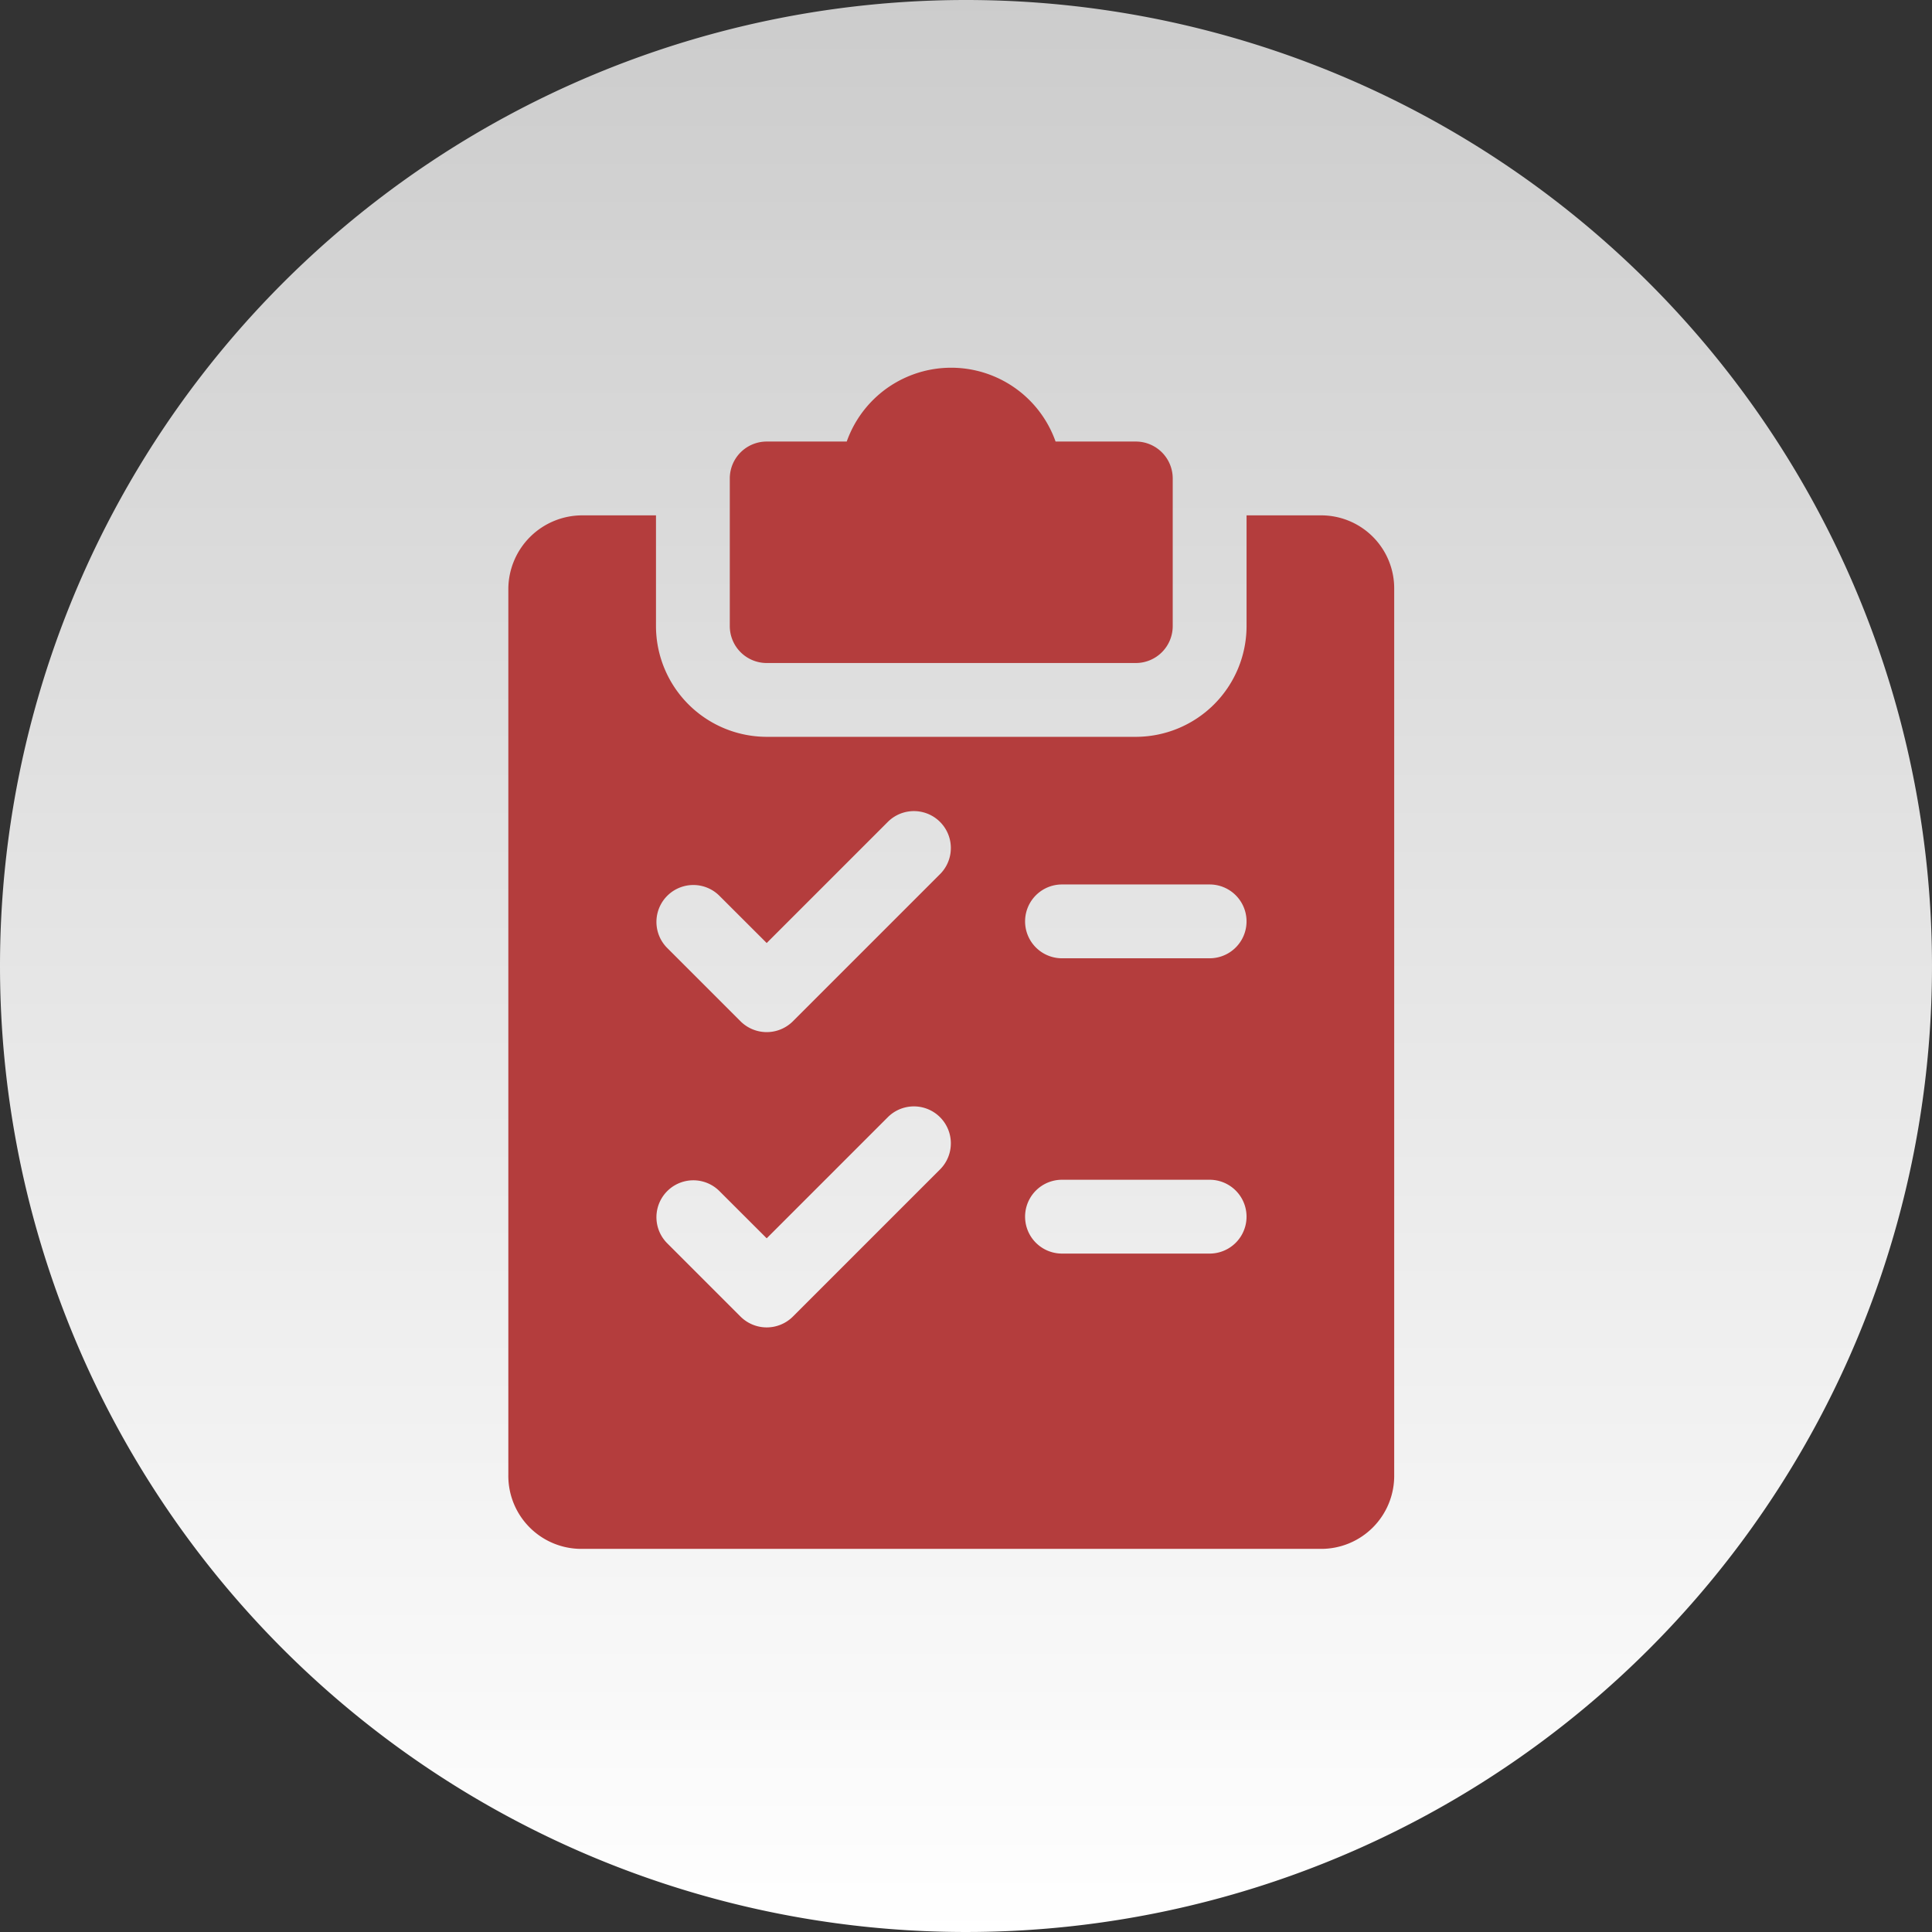 <svg xmlns="http://www.w3.org/2000/svg" xmlns:xlink="http://www.w3.org/1999/xlink" width="153" height="153" viewBox="0 0 153 153"><rect x="0" y="0" width="153" height="153" fill="#333333" stroke="none"/><defs><style>.a{fill:url(#a);}.b{fill:#b43d3d;}</style><linearGradient id="a" x1="0.5" x2="0.5" y2="1" gradientUnits="objectBoundingBox"><stop offset="0" stop-color="#ccc"/><stop offset="1" stop-color="#fff"/></linearGradient></defs><g transform="translate(-1526 -1420)"><path class="a" d="M76.5,0A76.5,76.5,0,1,1,0,76.5,76.5,76.5,0,0,1,76.5,0Z" transform="translate(1526 1420)"/><g transform="translate(1502.256 1449.121)"><g transform="translate(81.538)"><path class="b" d="M192.154,5.846H185.8a8.772,8.772,0,0,0-16.539,0h-6.343A2.924,2.924,0,0,0,160,8.769V20.462a2.924,2.924,0,0,0,2.923,2.923h29.231a2.924,2.924,0,0,0,2.923-2.923V8.769A2.924,2.924,0,0,0,192.154,5.846Z" transform="translate(-160)"/></g><g transform="translate(64 11.692)"><g transform="translate(0)"><path class="b" d="M128.308,64h-5.846v8.769a8.78,8.78,0,0,1-8.769,8.769H84.462a8.78,8.78,0,0,1-8.769-8.769V64H69.846A5.856,5.856,0,0,0,64,69.846V140a5.782,5.782,0,0,0,5.846,5.846h58.461A5.782,5.782,0,0,0,134.154,140V69.846A5.782,5.782,0,0,0,128.308,64ZM98.223,115.762,86.531,127.454a2.936,2.936,0,0,1-4.139,0l-5.846-5.846a2.923,2.923,0,0,1,4.133-4.133l3.782,3.777,9.623-9.623a2.925,2.925,0,0,1,4.139,4.133Zm0-23.385L86.531,104.069a2.936,2.936,0,0,1-4.139,0l-5.846-5.846a2.923,2.923,0,0,1,4.133-4.133l3.782,3.777,9.623-9.623a2.925,2.925,0,0,1,4.139,4.133Zm21.315,30.084H107.846a2.923,2.923,0,0,1,0-5.846h11.692a2.923,2.923,0,0,1,0,5.846Zm0-23.385H107.846a2.923,2.923,0,0,1,0-5.846h11.692a2.923,2.923,0,0,1,0,5.846Z" transform="translate(-64 -64)"/></g></g></g></g></svg>